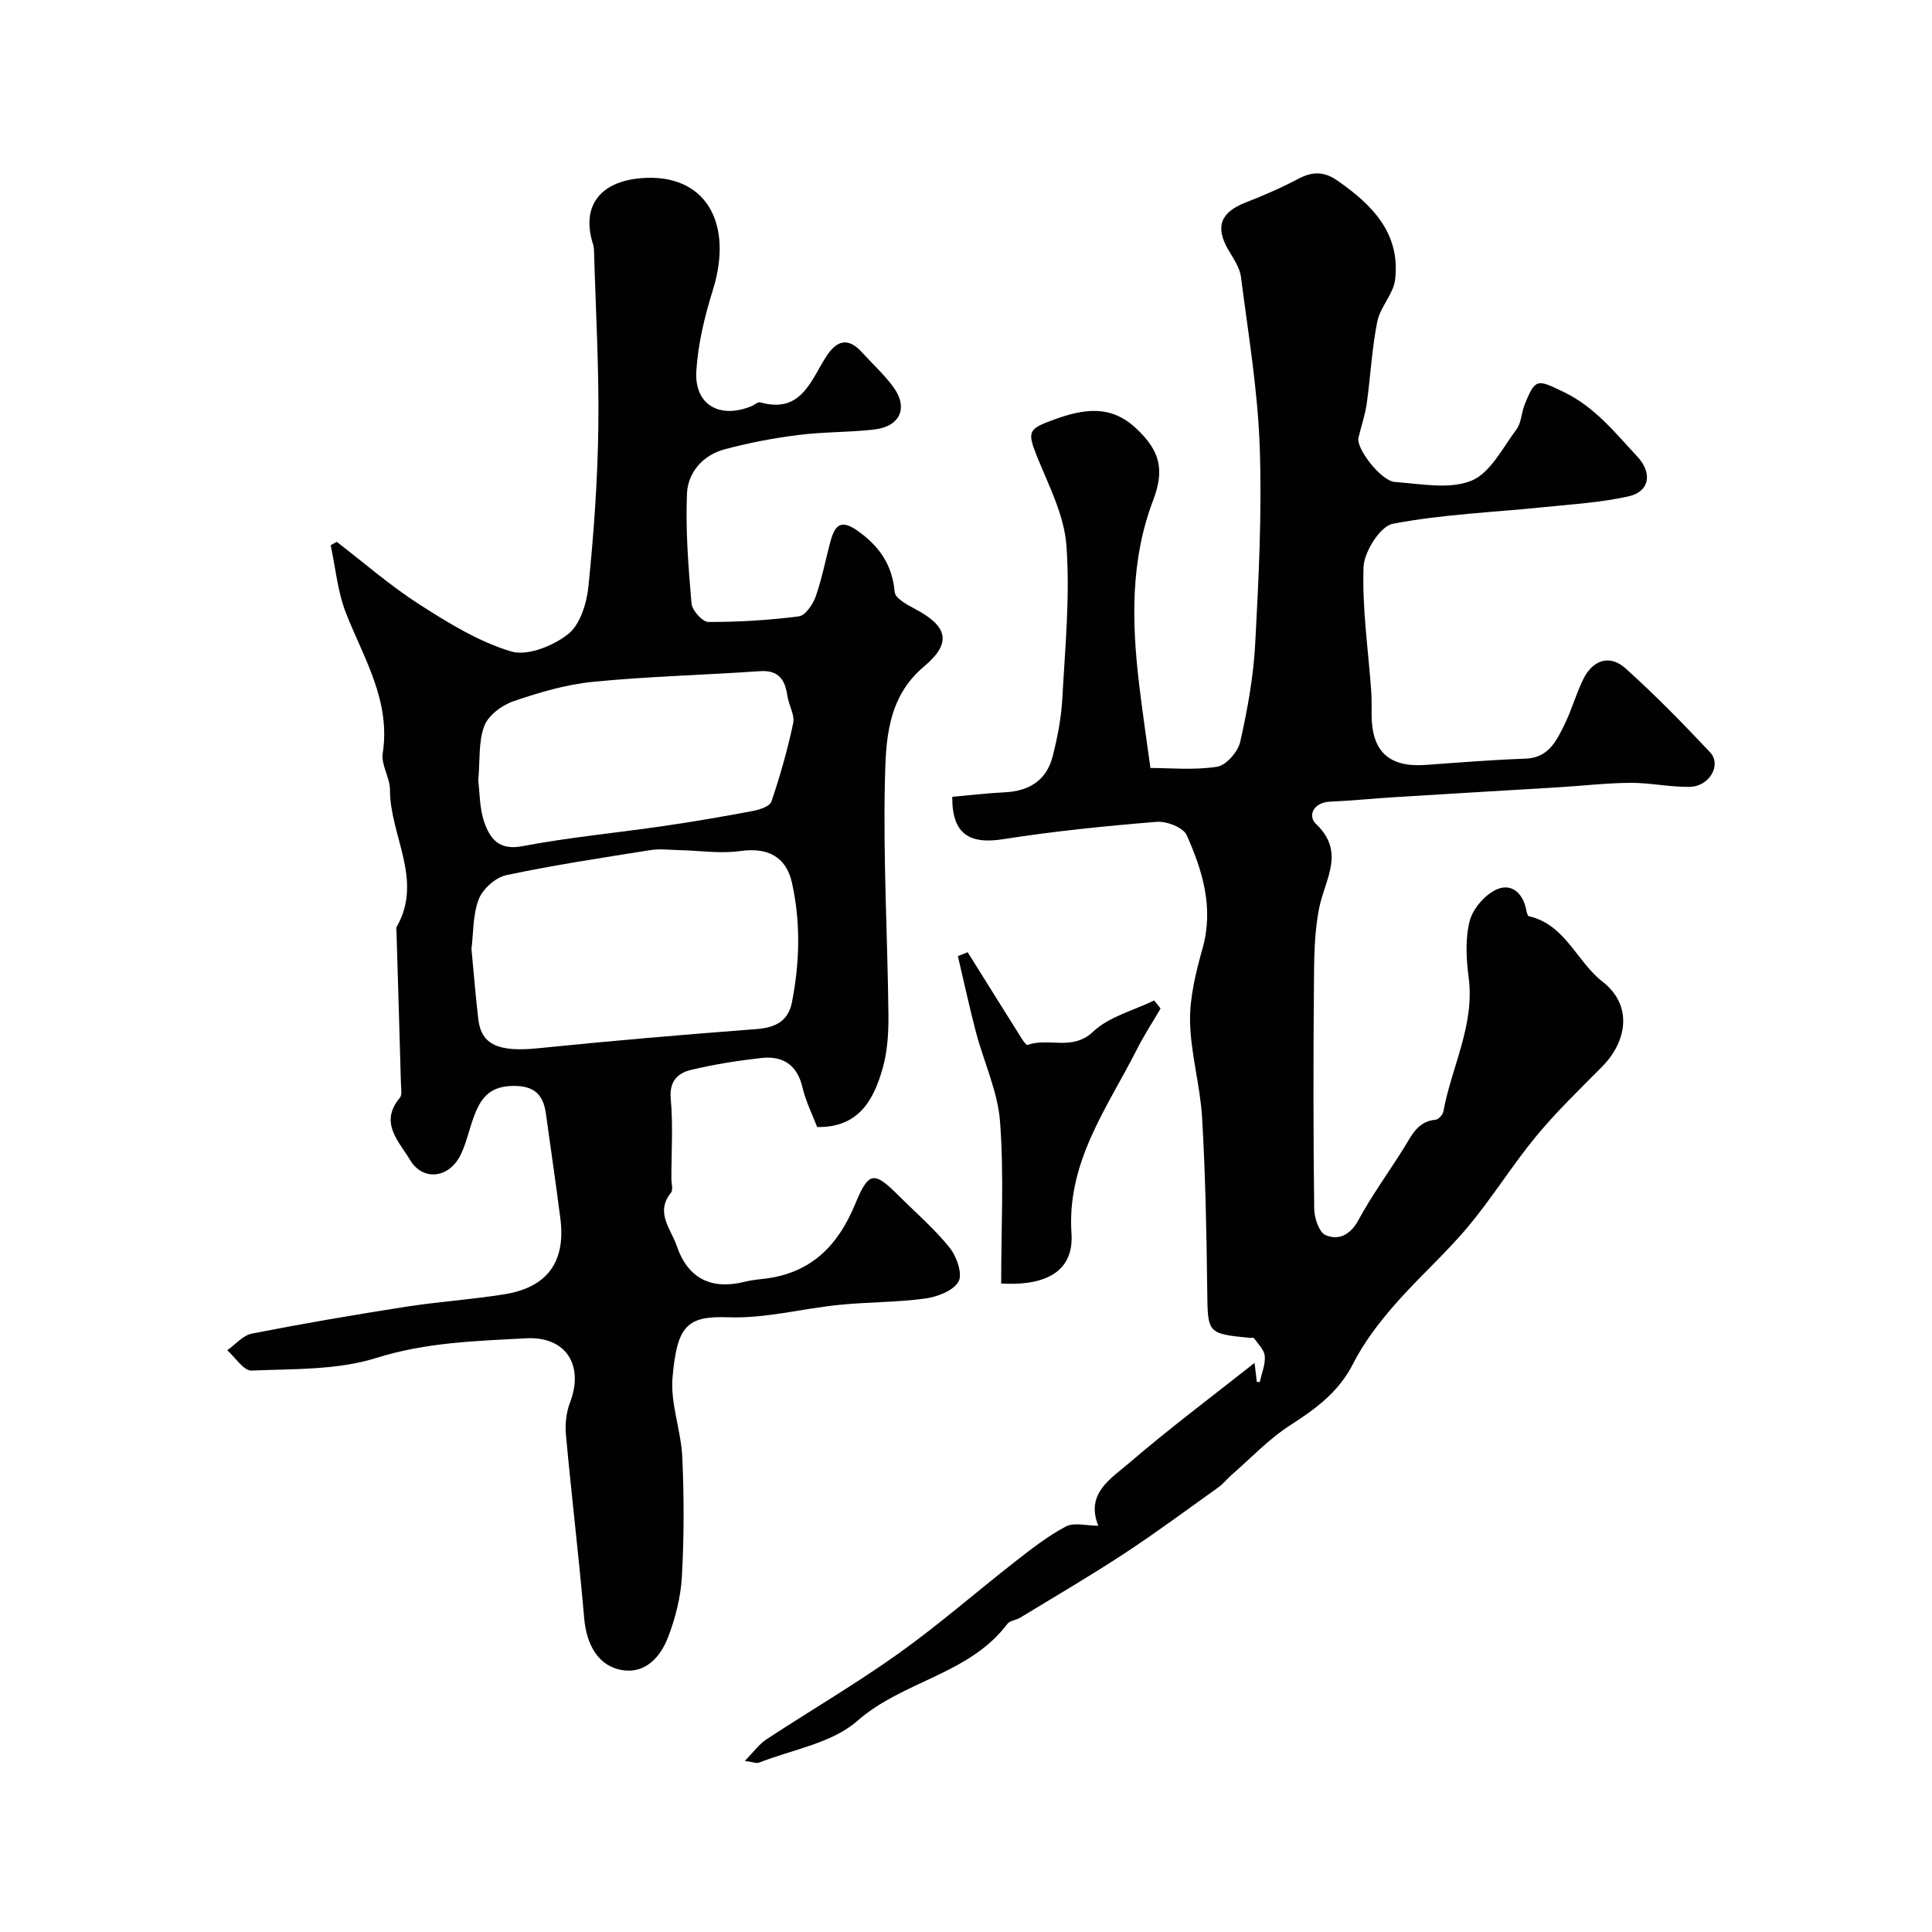 <svg enable-background="new 0 0 400 400" viewBox="0 0 400 400" xmlns="http://www.w3.org/2000/svg"><g fill="#010102"><path d="m197.15 164.97c3.82-.34 7.38-.76 10.96-.94 4.98-.25 8.55-2.49 9.81-7.36 1.01-3.92 1.8-7.99 2.02-12.02.58-10.57 1.62-21.22.85-31.72-.46-6.32-3.72-12.52-6.16-18.6-2.03-5.07-1.61-5.57 3.57-7.45 6.16-2.24 11.72-3.14 16.98 1.77 5.04 4.71 5.97 8.59 3.55 14.97-4.69 12.35-4.42 25.1-2.9 37.93.66 5.59 1.5 11.15 2.35 17.45 3.99 0 8.99.49 13.79-.25 1.89-.29 4.35-3.12 4.81-5.18 1.5-6.67 2.74-13.5 3.1-20.32.72-13.58 1.41-27.21.93-40.79-.42-11.75-2.38-23.46-3.89-35.15-.25-1.97-1.6-3.84-2.64-5.64-2.73-4.72-1.56-7.73 3.6-9.74 3.76-1.46 7.47-3.08 11.03-4.96 2.86-1.51 5.29-1.45 7.94.39 7.21 5 13.11 10.89 12 20.5-.35 3.01-3.09 5.69-3.7 8.73-1.12 5.59-1.39 11.35-2.19 17.01-.34 2.39-1.17 4.71-1.71 7.08-.49 2.17 4.68 8.91 7.55 9.11 5.3.37 11.22 1.59 15.8-.25 3.93-1.57 6.5-6.81 9.37-10.64 1-1.34 1.01-3.39 1.66-5.04 2.24-5.67 2.69-5.3 8.04-2.74 6.51 3.11 10.68 8.44 15.33 13.42 3.15 3.38 2.57 7.25-1.84 8.23-5.72 1.27-11.65 1.63-17.51 2.23-10.44 1.07-21.01 1.48-31.28 3.44-2.6.5-5.94 5.77-6.06 8.96-.31 8.5.97 17.06 1.58 25.59.12 1.66.08 3.33.09 5 .01 7.6 3.61 10.92 11.15 10.38 6.9-.5 13.8-1.05 20.71-1.3 4.73-.17 6.37-3.61 8.03-6.97 1.51-3.05 2.42-6.39 3.91-9.45 1.99-4.05 5.5-5.2 8.76-2.28 6.11 5.49 11.88 11.39 17.51 17.38 2.45 2.61-.13 7.09-4.22 7.16s-8.19-.86-12.29-.83c-4.95.03-9.9.62-14.85.92-11.19.68-22.39 1.32-33.58 2.02-4.6.28-9.19.76-13.79.96-3.45.15-4.57 2.99-2.89 4.57 6.15 5.83 1.97 11.33.73 17.26-1.13 5.45-1.08 11.19-1.13 16.8-.13 15.21-.13 30.43.06 45.64.02 1.91 1.01 4.9 2.36 5.47 2.68 1.13 5.12-.01 6.8-3.12 2.79-5.15 6.29-9.92 9.4-14.91 1.63-2.62 2.85-5.53 6.57-5.86.6-.05 1.49-1.02 1.61-1.68 1.69-9.26 6.53-17.89 5.24-27.78-.5-3.83-.73-7.96.2-11.64.63-2.52 3.05-5.36 5.42-6.5 3.17-1.52 5.6.59 6.31 4.16.09.46.26 1.24.52 1.3 7.58 1.73 9.88 9.36 15.24 13.53 6.44 5.01 5.01 12.49-.03 17.59-4.66 4.72-9.47 9.33-13.68 14.43-4.99 6.04-9.12 12.78-14.15 18.78-4.76 5.68-10.38 10.63-15.25 16.23-3.22 3.71-6.3 7.74-8.51 12.1-2.99 5.89-7.76 9.35-13.09 12.78-4.44 2.86-8.16 6.85-12.19 10.35-.87.76-1.59 1.72-2.52 2.39-6.5 4.64-12.92 9.41-19.59 13.79-7.05 4.63-14.35 8.89-21.56 13.28-.83.51-2.1.58-2.62 1.26-7.86 10.47-21.6 11.78-31.09 20.11-5.26 4.62-13.45 5.91-20.34 8.63-.51.2-1.23-.13-2.93-.37 1.84-1.87 2.97-3.47 4.49-4.47 9.05-5.94 18.43-11.42 27.23-17.69 8.39-5.98 16.18-12.8 24.31-19.15 3.34-2.61 6.73-5.26 10.45-7.22 1.69-.89 4.23-.15 6.7-.15-2.7-6.71 2.65-9.78 6.41-13.01 8.31-7.14 17.11-13.72 25.94-20.71.17 1.47.32 2.7.47 3.92.2.02.4.03.61.05.39-1.8 1.18-3.63 1.04-5.38-.11-1.3-1.4-2.51-2.24-3.71-.11-.17-.64-.03-.97-.06-8.79-.91-8.6-.91-8.71-10.16-.14-11.82-.37-23.65-1.06-35.44-.39-6.67-2.37-13.26-2.49-19.91-.09-5.06 1.23-10.27 2.61-15.22 2.32-8.36-.03-15.98-3.3-23.34-.7-1.59-4.16-2.94-6.22-2.77-10.61.87-21.23 1.93-31.74 3.59-7.09 1.12-10.63-1.07-10.59-8.77z"/><path d="m69.73 112.19c5.67 4.35 11.08 9.09 17.07 12.93 6 3.85 12.29 7.73 19.01 9.75 3.37 1.02 8.7-1.14 11.8-3.57 2.5-1.96 3.87-6.4 4.22-9.89 1.11-10.97 1.91-22 2.05-33.02.16-12.11-.55-24.22-.89-36.33-.01-.49-.06-1-.2-1.47-2.54-7.95 1.49-12.99 9.91-13.7 13.35-1.11 19.24 9.2 14.89 23.16-1.69 5.41-3.06 11.07-3.42 16.69-.46 7.05 4.78 10.08 11.45 7.34.61-.25 1.3-.92 1.78-.78 8.39 2.39 10.42-4.39 13.62-9.42 2.18-3.43 4.56-4.14 7.49-.89 2.16 2.39 4.59 4.58 6.47 7.17 3.12 4.3 1.37 8.16-4.01 8.77-5.23.59-10.54.47-15.75 1.14-5.13.65-10.26 1.62-15.25 2.97-4.47 1.21-7.56 4.79-7.74 9.18-.31 7.56.29 15.18.94 22.73.12 1.43 2.27 3.82 3.49 3.82 6.25.02 12.53-.36 18.73-1.16 1.35-.17 2.91-2.47 3.49-4.1 1.32-3.76 2.05-7.73 3.11-11.59.97-3.51 2.37-4.37 5.82-1.85 4.44 3.24 6.93 7.01 7.43 12.53.12 1.28 2.56 2.6 4.17 3.45 6.81 3.6 7.73 7.04 1.93 11.91-7.69 6.45-7.93 15.33-8.13 23.75-.37 16.08.55 32.19.73 48.29.04 3.75-.18 7.66-1.21 11.24-1.86 6.51-4.95 12.24-13.55 12.1-.94-2.48-2.35-5.27-3.04-8.22-1.12-4.74-4.13-6.57-8.57-6.07-4.86.55-9.72 1.32-14.46 2.45-2.77.66-4.58 2.32-4.24 6.01.5 5.45.13 10.98.13 16.48 0 1 .41 2.34-.08 2.94-3.33 4.12-.01 7.49 1.18 10.98 2.3 6.8 7.17 9.21 14.15 7.45 1.42-.36 2.91-.47 4.38-.66 9.41-1.24 14.9-6.87 18.43-15.42 2.83-6.87 3.92-6.82 9.12-1.62 3.54 3.53 7.37 6.83 10.47 10.71 1.44 1.8 2.68 5.46 1.8 6.98-1.11 1.91-4.41 3.16-6.92 3.5-5.89.8-11.89.71-17.81 1.31-7.65.77-15.31 2.85-22.89 2.57-8.61-.32-10.65 1.75-11.59 12.46-.47 5.39 1.77 10.97 2.02 16.49.37 8.22.38 16.49-.08 24.7-.24 4.3-1.35 8.7-2.92 12.72-1.53 3.91-4.56 7.4-9.3 6.7-5.04-.75-7.53-5.21-8.01-10.75-1.09-12.68-2.62-25.32-3.78-38-.2-2.21.07-4.66.86-6.72 2.92-7.65-.85-13.68-9.05-13.25-10.41.55-20.74.83-31.04 4.06-8.12 2.55-17.2 2.26-25.88 2.62-1.61.07-3.34-2.73-5.01-4.2 1.69-1.19 3.24-3.09 5.09-3.45 10.56-2.07 21.18-3.89 31.81-5.55 6.79-1.06 13.67-1.5 20.46-2.59 8.91-1.42 12.75-6.74 11.61-15.66-.93-7.29-2-14.55-3.01-21.83-.6-4.3-2.88-5.85-7.37-5.63-4.59.23-6.28 2.92-7.58 6.47-.95 2.59-1.5 5.35-2.7 7.8-2.37 4.82-7.8 5.5-10.47 1.02-2.24-3.76-6.46-7.69-2.12-12.83.52-.61.27-1.94.24-2.93-.29-10.49-.61-20.99-.92-31.48-.01-.33-.12-.74.03-.99 5.58-9.74-1.39-18.89-1.38-28.37 0-2.54-1.87-5.2-1.5-7.59 1.68-10.89-3.92-19.62-7.61-29.02-1.73-4.42-2.16-9.35-3.17-14.05.4-.23.83-.46 1.27-.69zm27.88 84.28c.49 5.1.86 9.85 1.42 14.58.62 5.33 4.33 6.8 12.38 5.98 15.01-1.53 30.06-2.82 45.1-3.96 3.95-.3 6.67-1.55 7.46-5.6 1.61-8.22 1.82-16.47 0-24.69-1.22-5.48-5.11-7.38-10.72-6.58-4.1.59-8.37-.1-12.57-.19-2.01-.04-4.07-.32-6.03 0-9.97 1.58-19.96 3.09-29.82 5.18-2.22.47-4.87 2.83-5.7 4.96-1.26 3.24-1.1 7.04-1.52 10.32zm1.41-34.84c.31 2.42.24 5.67 1.23 8.55 1.17 3.39 3 5.95 7.88 5.02 9.75-1.86 19.69-2.78 29.53-4.22 6.09-.89 12.16-1.93 18.21-3.08 1.4-.26 3.51-.95 3.84-1.93 1.8-5.32 3.35-10.75 4.51-16.24.36-1.71-.91-3.72-1.19-5.62-.5-3.35-1.76-5.43-5.72-5.15-11.5.8-23.04 1.07-34.51 2.2-5.59.55-11.16 2.2-16.51 4.03-2.38.81-5.19 2.92-6.02 5.11-1.23 3.24-.87 7.08-1.25 11.33z"/><path d="m207.28 265.74c0-11.37.6-22.48-.23-33.48-.47-6.29-3.37-12.38-5-18.61-1.37-5.2-2.5-10.47-3.73-15.7.68-.27 1.35-.53 2.03-.8 3.72 5.95 7.43 11.91 11.17 17.85.33.53 1 1.44 1.2 1.36 4.33-1.64 9.25 1.35 13.61-2.77 3.3-3.12 8.35-4.37 12.63-6.46.44.56.89 1.11 1.33 1.67-1.66 2.83-3.46 5.59-4.94 8.52-6.13 12.09-14.51 23.25-13.51 38.08.48 7.43-4.69 10.9-14.56 10.34z"/></g></svg>